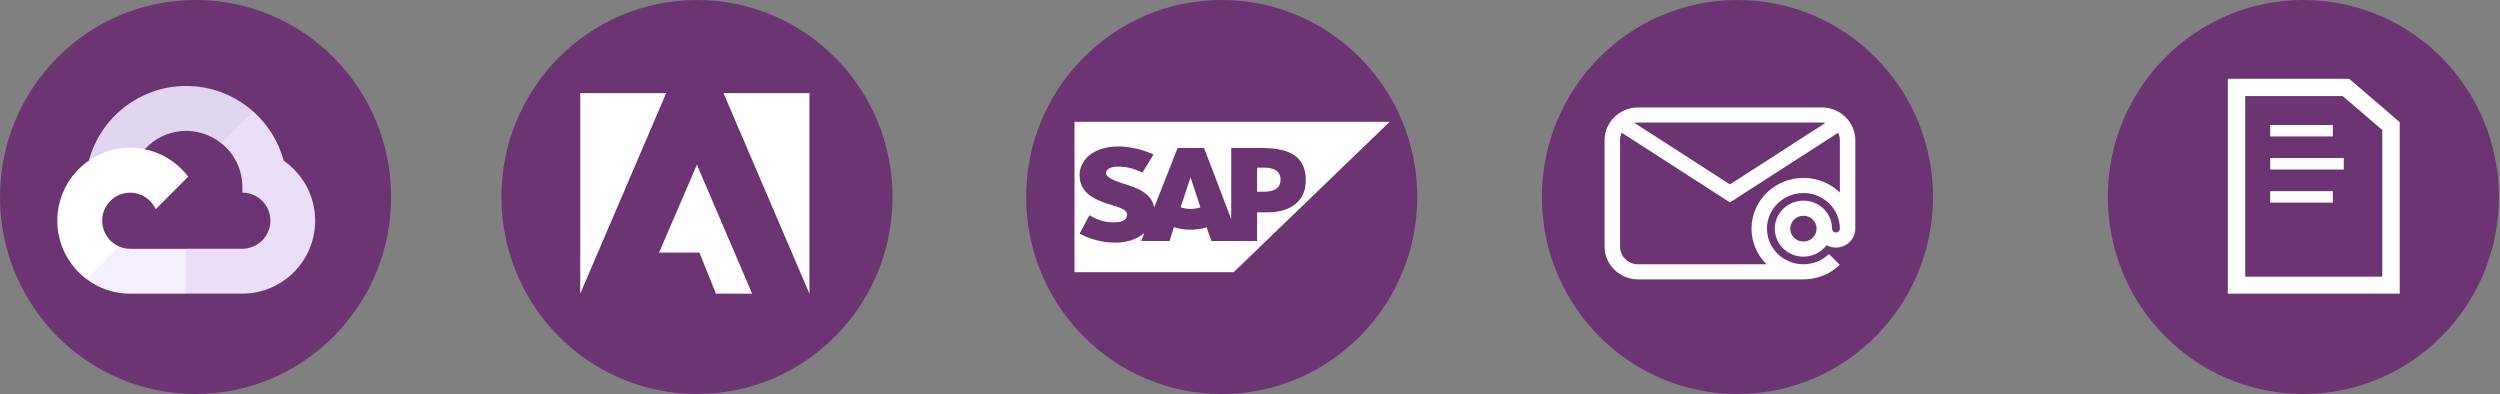 <?xml version="1.0" encoding="UTF-8"?>
<svg width="349px" height="55px" viewBox="0 0 349 55" version="1.1" xmlns="http://www.w3.org/2000/svg" xmlns:xlink="http://www.w3.org/1999/xlink">
    <rect x="0" y="0" width="349" height="55" fill="#808080" stroke="none"/>
    <title>Unstructured_LOGOS RIGHT</title>
    <g id="v5_Website-Phase3" stroke="none" stroke-width="1" fill="none" fill-rule="evenodd">
        <g id="for-IT-Copy" transform="translate(-1000, -5851)">
            <g id="Unstructured_LOGOS-RIGHT" transform="translate(1000, 5851)">
                <ellipse id="Oval" fill="#6C3472" cx="97.3" cy="27.5" rx="27.3" ry="27.5"></ellipse>
                <ellipse id="Oval" fill="#6C3472" cx="27.3" cy="27.5" rx="27.3" ry="27.5"></ellipse>
                <ellipse id="Oval" fill="#6C3472" cx="170.55" cy="27.5" rx="27.3" ry="27.5"></ellipse>
                <ellipse id="Oval" fill="#6C3472" cx="242.55" cy="27.5" rx="27.3" ry="27.5"></ellipse>
                <ellipse id="Oval" fill="#6C3472" cx="321.55" cy="27.5" rx="27.3" ry="27.5"></ellipse>
                <g id="noun-email-5961667" transform="translate(224, 15)" fill="#FFFFFF" fill-rule="nonzero">
                    <path d="M32.607,3.528 L17.5,13.257 L2.393,3.528 C2.241,3.845 2.157,4.198 2.157,4.569 L2.157,19.431 C2.157,20.109 2.439,20.725 2.894,21.171 C3.35,21.615 3.98,21.891 4.673,21.891 L22.606,21.891 C21.312,20.613 20.515,18.856 20.515,16.919 C20.515,14.963 21.326,13.192 22.637,11.911 C23.947,10.63 25.758,9.837 27.757,9.837 C29.74,9.837 31.536,10.616 32.843,11.877 L32.843,4.569 C32.843,4.198 32.758,3.844 32.607,3.528 Z M31.754,16.939 C31.76,17.079 31.819,17.206 31.909,17.295 C32.012,17.39 32.148,17.451 32.299,17.451 C32.451,17.451 32.588,17.392 32.686,17.297 C32.783,17.201 32.843,17.067 32.843,16.919 C32.843,15.546 32.274,14.303 31.353,13.403 C30.434,12.503 29.162,11.946 27.757,11.946 C26.354,11.946 25.082,12.503 24.162,13.403 C23.242,14.303 22.672,15.546 22.672,16.919 C22.672,18.291 23.242,19.535 24.162,20.435 C25.08,21.335 26.352,21.891 27.757,21.891 C28.448,21.891 29.099,21.761 29.686,21.526 C30.299,21.281 30.856,20.918 31.326,20.466 L32.834,21.965 C32.171,22.603 31.378,23.118 30.496,23.471 C29.644,23.812 28.719,24 27.757,24 L4.673,24 C3.389,24 2.221,23.486 1.375,22.66 L1.371,22.656 C0.525,21.828 0,20.687 0,19.431 L0,4.569 C0,3.314 0.525,2.172 1.371,1.344 L1.375,1.34 C2.221,0.514 3.389,0 4.673,0 L30.327,0 C31.612,0 32.779,0.514 33.625,1.34 L33.629,1.344 C34.475,2.172 35,3.314 35,4.569 L35,16.919 C35,17.645 34.697,18.304 34.209,18.782 L34.205,18.786 C33.716,19.263 33.042,19.56 32.299,19.56 C31.821,19.56 31.373,19.439 30.984,19.226 C30.862,19.388 30.729,19.54 30.584,19.682 C29.861,20.389 28.861,20.827 27.757,20.827 C26.654,20.827 25.654,20.389 24.932,19.682 C24.208,18.975 23.761,17.998 23.761,16.919 C23.761,15.839 24.208,14.862 24.932,14.155 C25.654,13.448 26.654,13.01 27.757,13.01 C28.861,13.01 29.861,13.448 30.584,14.155 C31.307,14.862 31.754,15.839 31.754,16.919 L31.754,16.919 L31.754,16.925 L31.754,16.933 L31.754,16.939 L31.754,16.939 Z M29.597,16.919 L29.597,16.919 L29.597,16.919 C29.597,16.422 29.391,15.972 29.059,15.646 C28.726,15.321 28.265,15.12 27.757,15.12 C27.25,15.12 26.79,15.321 26.457,15.646 C26.124,15.972 25.918,16.422 25.918,16.919 C25.918,17.415 26.124,17.865 26.457,18.191 C26.79,18.516 27.25,18.717 27.757,18.717 C28.265,18.717 28.726,18.516 29.059,18.191 C29.384,17.872 29.589,17.435 29.597,16.953 L29.597,16.942 L29.597,16.919 Z M4.17,2.159 L17.5,10.742 L30.829,2.159 C30.666,2.126 30.499,2.109 30.327,2.109 L4.673,2.109 C4.501,2.109 4.333,2.126 4.17,2.159 Z" id="Shape"></path>
                </g>
                <g id="noun-document-4059720" transform="translate(311, 11)" fill="#FFFFFF" fill-rule="nonzero">
                    <path d="M24,30 L0,30 L0,0 L16.944,0 L24,6.052 L24,30 Z M2.436,27.619 L21.564,27.619 L21.564,7.143 L16.035,2.41 L2.436,2.41 L2.436,27.619 Z" id="Shape"></path>
                    <rect id="Rectangle" x="5.92" y="6.448" width="8.747" height="1.6"></rect>
                    <rect id="Rectangle" x="5.92" y="11.067" width="10.27" height="1.6"></rect>
                    <rect id="Rectangle" x="5.92" y="15.686" width="8.747" height="1.6"></rect>
                </g>
                <g id="SAP-Logo" transform="translate(150, 17)" fill="#FFFFFF">
                    <path d="M44,0 L22.215,21 L0,21 L0,0 L44,0 Z M6.131,3.443 C4.238,3.443 2.689,4.017 1.742,4.969 C1.14,5.632 0.71,6.473 0.71,7.405 C0.71,8.688 1.226,9.597 2.173,10.322 C3.119,10.932 4.152,11.33 5.184,11.621 C6.389,11.981 7.336,12.292 7.336,12.96 C7.336,13.206 7.25,13.43 7.077,13.61 C6.733,13.908 6.303,14.021 5.615,14.036 C4.41,14.057 3.549,13.872 2.086,13.048 L0.71,15.609 C2.173,16.402 3.894,16.869 5.615,16.869 L5.873,16.867 C7.336,16.841 8.626,16.421 9.573,15.659 C9.659,15.614 9.659,15.573 9.745,15.531 L9.315,16.646 L13.273,16.646 L13.875,14.714 C14.564,14.936 15.338,15.066 16.199,15.066 C17.059,15.066 17.748,14.94 18.436,14.73 L19.125,16.646 L25.492,16.646 L25.492,12.638 L26.955,12.638 C30.311,12.638 32.29,10.976 32.29,8.19 C32.29,5.089 30.397,3.665 26.181,3.665 L21.878,3.664 L21.878,13.595 L18.092,3.664 L14.392,3.664 L11.122,11.969 C10.778,9.877 8.54,9.154 6.733,8.613 C5.615,8.249 4.324,7.715 4.41,7.13 C4.41,6.645 5.012,6.2 6.303,6.267 C7.163,6.309 7.938,6.378 9.487,7.09 L11.036,4.561 C9.685,3.929 7.968,3.512 6.494,3.451 L6.131,3.443 Z M16.199,12.167 C15.683,12.167 15.252,12.08 14.822,11.929 L16.199,7.752 L16.199,7.752 L17.576,11.943 C17.145,12.085 16.715,12.167 16.199,12.167 Z M26.439,9.764 L25.492,9.764 L25.492,6.396 L26.439,6.396 C27.73,6.396 28.762,6.804 28.762,8.063 C28.762,9.358 27.73,9.764 26.439,9.764 L26.439,9.764 Z" id="path25032"></path>
                </g>
                <g id="Adobe-White_logo" transform="translate(81, 13)" fill="#FFFFFF">
                    <polyline id="Fill-20" points="20 0 32 0 32 28 20 0"></polyline>
                    <polyline id="Fill-21" points="12 0 0 0 0 28 12 0"></polyline>
                    <polyline id="Fill-22" points="16.29 10 24 28 18.948 28 16.641 22.267 11 22.267 16.29 10"></polyline>
                </g>
                <g id="Clound-in-white" transform="translate(8, 12)" fill-rule="nonzero">
                    <path d="M22.908,8.013 L24.061,8.034 L27.194,4.896 L27.345,3.567 C24.855,1.35 21.58,0 17.995,0 C11.504,0 6.026,4.423 4.403,10.415 C4.746,10.175 5.477,10.354 5.477,10.354 L11.737,9.322 C11.737,9.322 12.06,8.787 12.221,8.821 C15.011,5.765 19.693,5.411 22.909,8.013 L22.908,8.013 Z" id="Path" fill="#DFD5EE"></path>
                    <path d="M31.606,10.426 C30.886,7.774 29.409,5.39 27.357,3.566 L22.92,8.009 C24.764,9.494 25.837,11.735 25.838,14.105 L25.838,14.889 C27.997,14.889 29.748,16.648 29.748,18.805 C29.748,20.962 27.992,22.722 25.838,22.722 L18.015,22.722 L17.232,23.509 L17.232,28.211 L18.015,28.991 L25.838,28.991 C31.447,28.976 35.989,24.424 36,18.806 C35.996,15.338 34.25,12.266 31.596,10.426 L31.606,10.426 Z" id="Path" fill="#EADEF9"></path>
                    <path d="M10.173,28.998 L17.994,28.998 L17.994,22.728 L10.173,22.728 C9.618,22.728 9.069,22.609 8.564,22.378 L7.435,22.724 L4.302,25.861 L4.028,26.921 C5.791,28.276 7.952,29.007 10.174,29 L10.173,28.998 Z" id="Path" fill="#F6F0FE"></path>
                    <path d="M10.173,8.622 C4.558,8.631 0.009,13.187 0,18.81 C0,21.999 1.492,25.003 4.031,26.926 L8.567,22.384 C7.163,21.751 6.261,20.354 6.261,18.812 C6.261,16.65 8.017,14.896 10.171,14.896 C11.709,14.899 13.103,15.802 13.737,17.206 L18.272,12.663 C16.412,10.211 13.475,8.626 10.169,8.626 L10.173,8.622 Z" id="Path" fill="#FFFFFF"></path>
                </g>
            </g>
        </g>
    </g>
</svg>